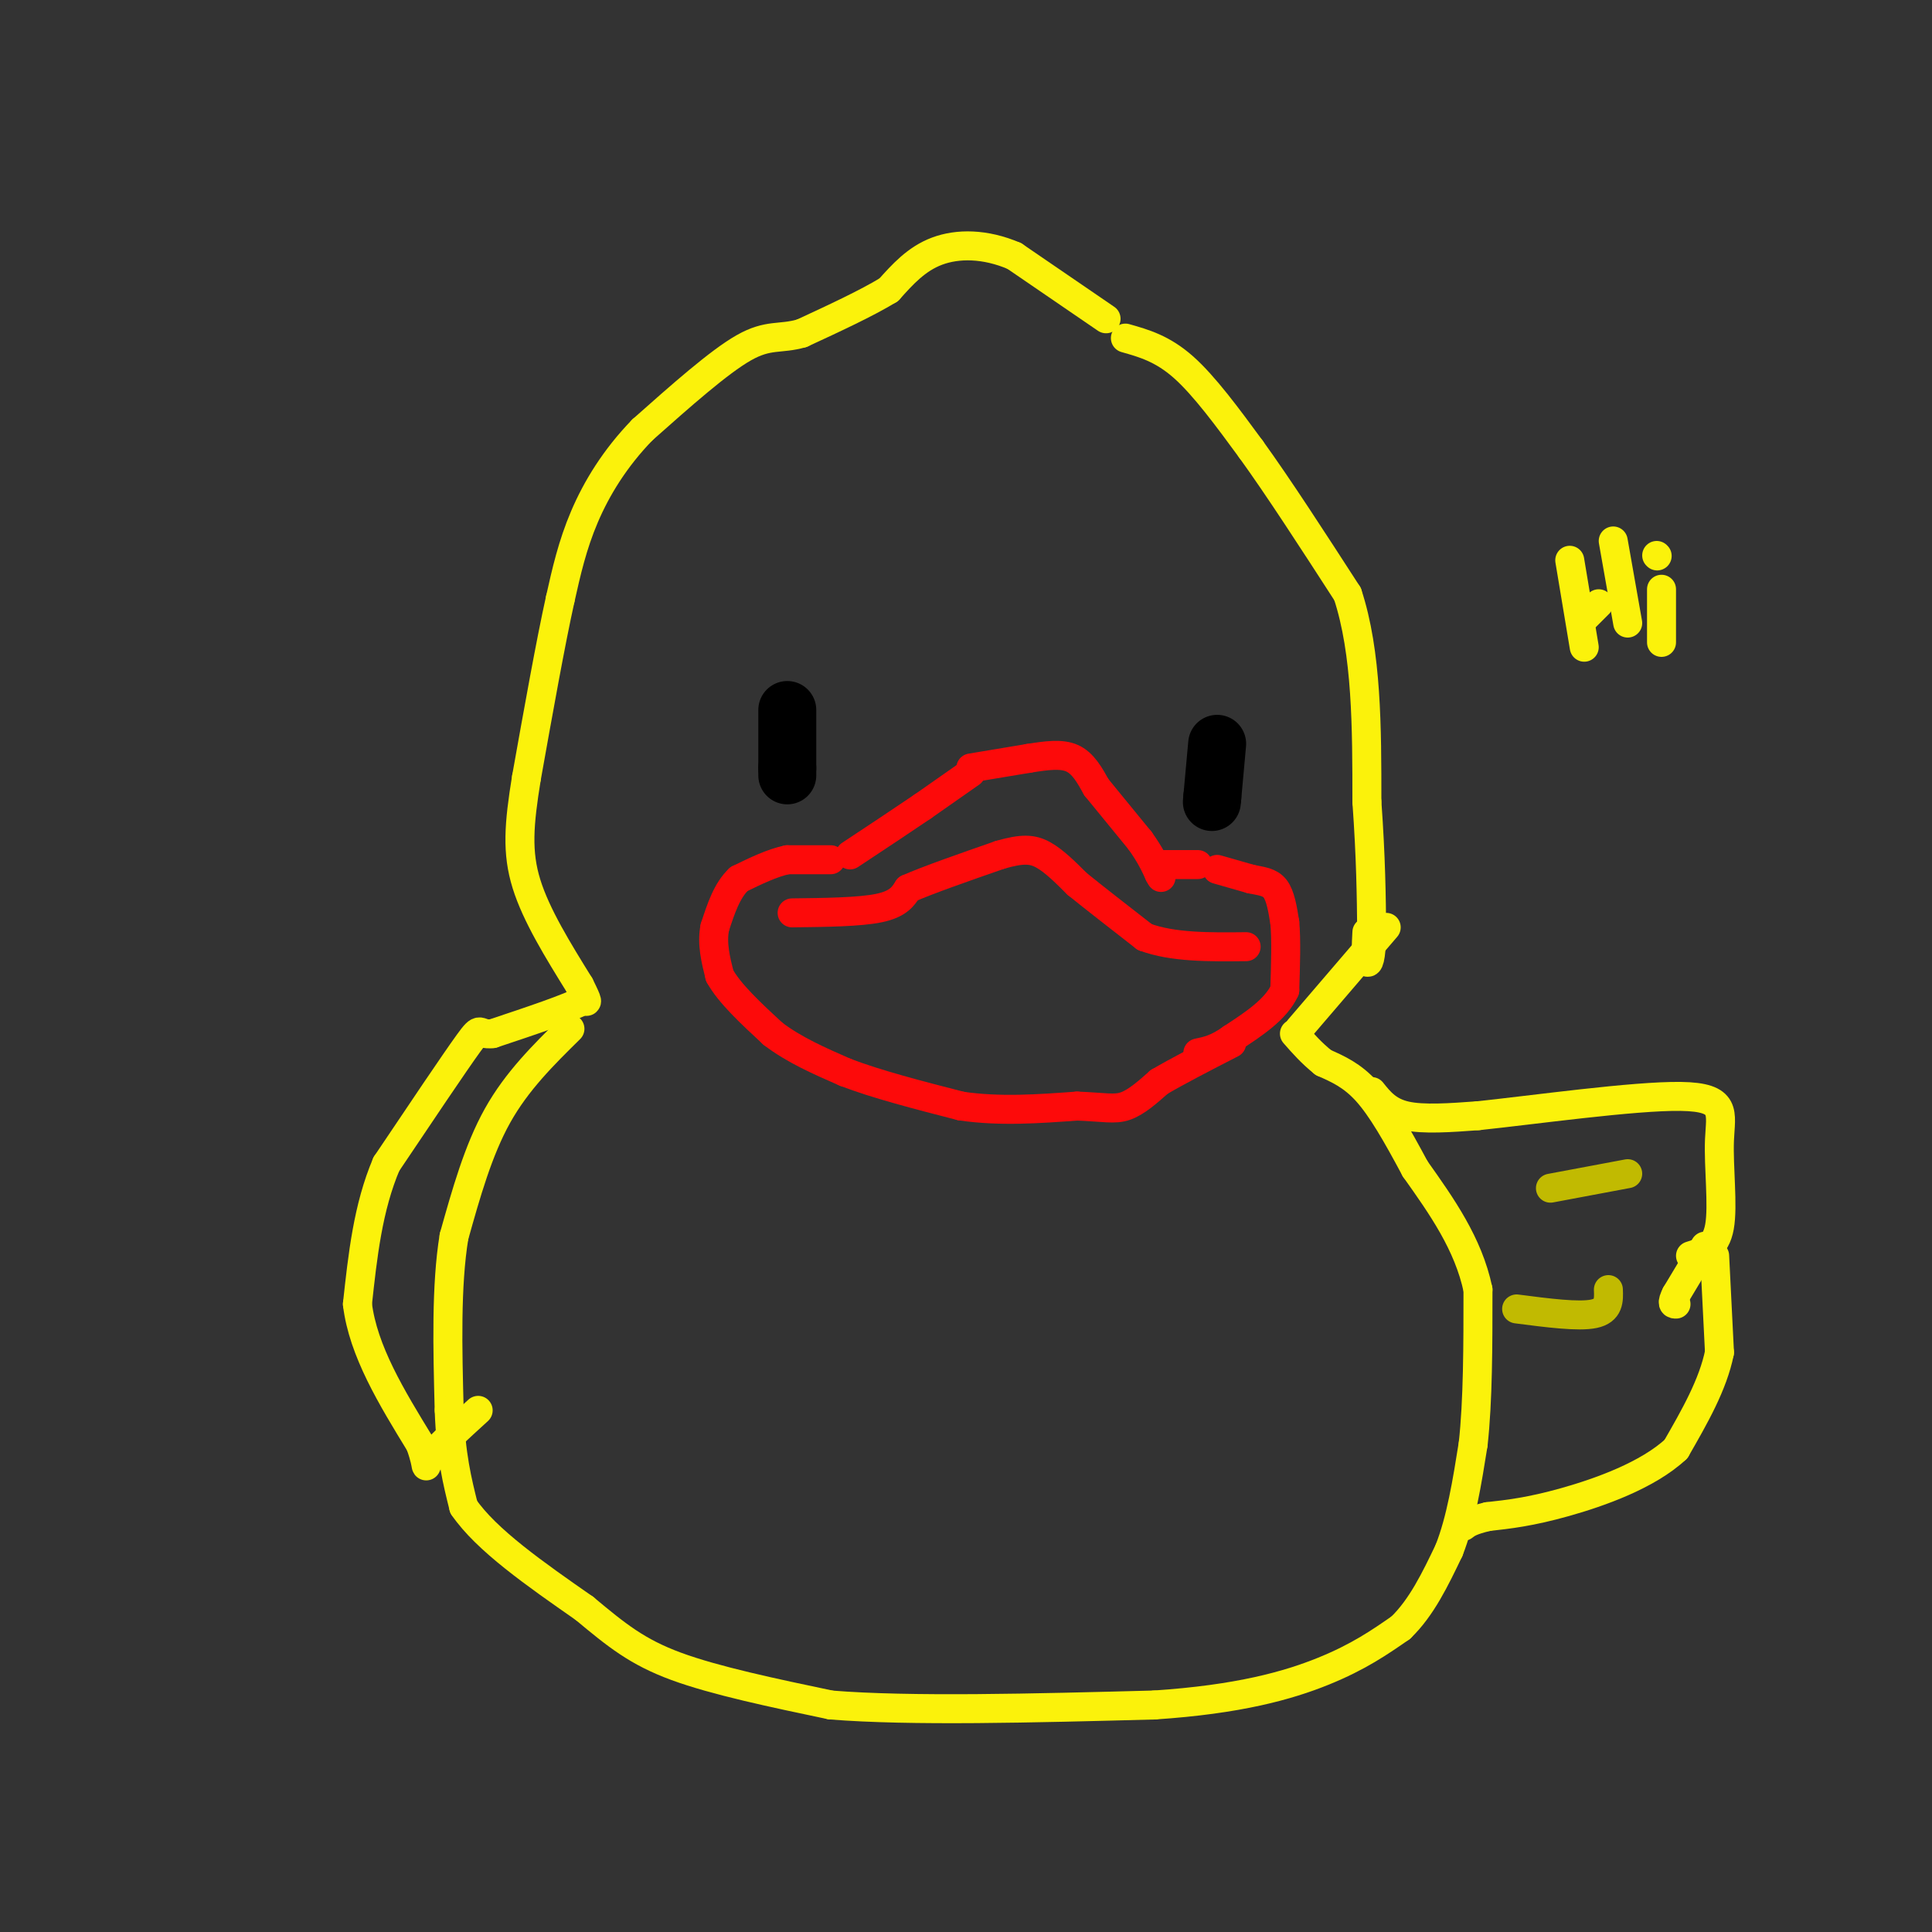 <svg viewBox='0 0 400 400' version='1.1' xmlns='http://www.w3.org/2000/svg' xmlns:xlink='http://www.w3.org/1999/xlink'><rect x="0" y="0" width="400" height="400" fill="#333333" stroke="none"/><g fill='none' stroke='#FBF20B' stroke-width='6' stroke-linecap='round' stroke-linejoin='round'><path d='M269,213c0.000,0.000 18.000,-21.000 18,-21'/><path d='M233,70c3.833,1.083 7.667,2.167 12,6c4.333,3.833 9.167,10.417 14,17'/><path d='M259,93c5.667,7.833 12.833,18.917 20,30'/><path d='M279,123c4.000,12.167 4.000,27.583 4,43'/><path d='M283,166c0.833,11.667 0.917,19.333 1,27'/><path d='M284,193c-0.067,5.800 -0.733,6.800 -1,6c-0.267,-0.800 -0.133,-3.400 0,-6'/><path d='M229,66c0.000,0.000 -19.000,-13.000 -19,-13'/><path d='M210,53c-6.067,-2.600 -11.733,-2.600 -16,-1c-4.267,1.600 -7.133,4.800 -10,8'/><path d='M184,60c-4.667,2.833 -11.333,5.917 -18,9'/><path d='M166,69c-4.533,1.311 -6.867,0.089 -12,3c-5.133,2.911 -13.067,9.956 -21,17'/><path d='M133,89c-5.711,5.889 -9.489,12.111 -12,18c-2.511,5.889 -3.756,11.444 -5,17'/><path d='M116,124c-2.000,9.000 -4.500,23.000 -7,37'/><path d='M109,161c-1.578,9.711 -2.022,15.489 0,22c2.022,6.511 6.511,13.756 11,21'/><path d='M120,204c2.000,4.000 1.500,3.500 1,3'/><path d='M121,207c-3.000,1.667 -11.000,4.333 -19,7'/><path d='M102,214c-3.311,0.422 -2.089,-2.022 -5,2c-2.911,4.022 -9.956,14.511 -17,25'/><path d='M80,241c-3.833,9.000 -4.917,19.000 -6,29'/><path d='M74,270c1.167,9.667 7.083,19.333 13,29'/><path d='M87,299c2.022,5.622 0.578,5.178 2,3c1.422,-2.178 5.711,-6.089 10,-10'/><path d='M118,213c-5.500,5.417 -11.000,10.833 -15,18c-4.000,7.167 -6.500,16.083 -9,25'/><path d='M94,256c-1.667,10.167 -1.333,23.083 -1,36'/><path d='M93,292c0.333,9.333 1.667,14.667 3,20'/><path d='M96,312c4.667,6.833 14.833,13.917 25,21'/><path d='M121,333c6.689,5.578 10.911,9.022 19,12c8.089,2.978 20.044,5.489 32,8'/><path d='M172,353c16.500,1.333 41.750,0.667 67,0'/><path d='M239,353c17.489,-1.156 27.711,-4.044 35,-7c7.289,-2.956 11.644,-5.978 16,-9'/><path d='M290,337c4.333,-4.167 7.167,-10.083 10,-16'/><path d='M300,321c2.500,-6.333 3.750,-14.167 5,-22'/><path d='M305,299c1.000,-9.000 1.000,-20.500 1,-32'/><path d='M306,267c-2.000,-9.500 -7.500,-17.250 -13,-25'/><path d='M293,242c-3.844,-7.178 -6.956,-12.622 -10,-16c-3.044,-3.378 -6.022,-4.689 -9,-6'/><path d='M274,220c-2.500,-2.000 -4.250,-4.000 -6,-6'/><path d='M284,226c1.667,2.083 3.333,4.167 7,5c3.667,0.833 9.333,0.417 15,0'/><path d='M306,231c11.367,-1.183 32.284,-4.142 42,-4c9.716,0.142 8.231,3.384 8,9c-0.231,5.616 0.791,13.604 0,18c-0.791,4.396 -3.396,5.198 -6,6'/><path d='M353,258c0.000,0.000 -6.000,10.000 -6,10'/><path d='M347,268c-1.000,2.000 -0.500,2.000 0,2'/><path d='M355,260c0.000,0.000 1.000,20.000 1,20'/><path d='M356,280c-1.333,6.667 -5.167,13.333 -9,20'/><path d='M347,300c-5.800,5.422 -15.800,8.978 -23,11c-7.200,2.022 -11.600,2.511 -16,3'/><path d='M308,314c-3.500,0.833 -4.250,1.417 -5,2'/><path d='M325,116c0.000,0.000 3.000,18.000 3,18'/><path d='M328,128c0.000,0.000 3.000,-3.000 3,-3'/><path d='M334,112c0.000,0.000 3.000,17.000 3,17'/><path d='M344,133c0.000,0.000 0.000,-11.000 0,-11'/><path d='M343,115c0.000,0.000 0.100,0.100 0.1,0.1'/></g>
<g fill='none' stroke='#000000' stroke-width='12' stroke-linecap='round' stroke-linejoin='round'><path d='M252,154c0.000,0.000 -1.000,11.000 -1,11'/><path d='M251,165c-0.167,1.833 -0.083,0.917 0,0'/><path d='M163,147c0.000,0.000 0.000,12.000 0,12'/><path d='M163,159c0.000,2.167 0.000,1.583 0,1'/></g>
<g fill='none' stroke='#FD0A0A' stroke-width='6' stroke-linecap='round' stroke-linejoin='round'><path d='M201,160c0.000,0.000 -10.000,7.000 -10,7'/><path d='M191,167c-4.167,2.833 -9.583,6.417 -15,10'/><path d='M172,178c0.000,0.000 -9.000,0.000 -9,0'/><path d='M163,178c-3.167,0.667 -6.583,2.333 -10,4'/><path d='M153,182c-2.500,2.333 -3.750,6.167 -5,10'/><path d='M148,192c-0.667,3.333 0.167,6.667 1,10'/><path d='M149,202c2.000,3.667 6.500,7.833 11,12'/><path d='M160,214c4.333,3.333 9.667,5.667 15,8'/><path d='M175,222c6.500,2.500 15.250,4.750 24,7'/><path d='M199,229c8.000,1.167 16.000,0.583 24,0'/><path d='M223,229c5.644,0.222 7.756,0.778 10,0c2.244,-0.778 4.622,-2.889 7,-5'/><path d='M240,224c3.667,-2.167 9.333,-5.083 15,-8'/><path d='M252,180c0.000,0.000 7.000,2.000 7,2'/><path d='M259,182c2.111,0.444 3.889,0.556 5,2c1.111,1.444 1.556,4.222 2,7'/><path d='M266,191c0.333,3.500 0.167,8.750 0,14'/><path d='M266,205c-1.833,4.000 -6.417,7.000 -11,10'/><path d='M255,215c-3.000,2.167 -5.000,2.583 -7,3'/><path d='M248,179c0.000,0.000 -8.000,0.000 -8,0'/><path d='M201,159c0.000,0.000 12.000,-2.000 12,-2'/><path d='M213,157c3.644,-0.578 6.756,-1.022 9,0c2.244,1.022 3.622,3.511 5,6'/><path d='M227,163c2.333,2.833 5.667,6.917 9,11'/><path d='M236,174c2.167,3.000 3.083,5.000 4,7'/><path d='M240,181c0.667,1.167 0.333,0.583 0,0'/><path d='M164,189c7.000,-0.083 14.000,-0.167 18,-1c4.000,-0.833 5.000,-2.417 6,-4'/><path d='M188,184c4.167,-1.833 11.583,-4.417 19,-7'/><path d='M207,177c4.644,-1.356 6.756,-1.244 9,0c2.244,1.244 4.622,3.622 7,6'/><path d='M223,183c3.500,2.833 8.750,6.917 14,11'/><path d='M237,194c5.833,2.167 13.417,2.083 21,2'/></g>
<g fill='none' stroke='#C1BA01' stroke-width='6' stroke-linecap='round' stroke-linejoin='round'><path d='M321,246c0.000,0.000 16.000,-3.000 16,-3'/><path d='M314,271c6.417,0.833 12.833,1.667 16,1c3.167,-0.667 3.083,-2.833 3,-5'/></g>
</svg>